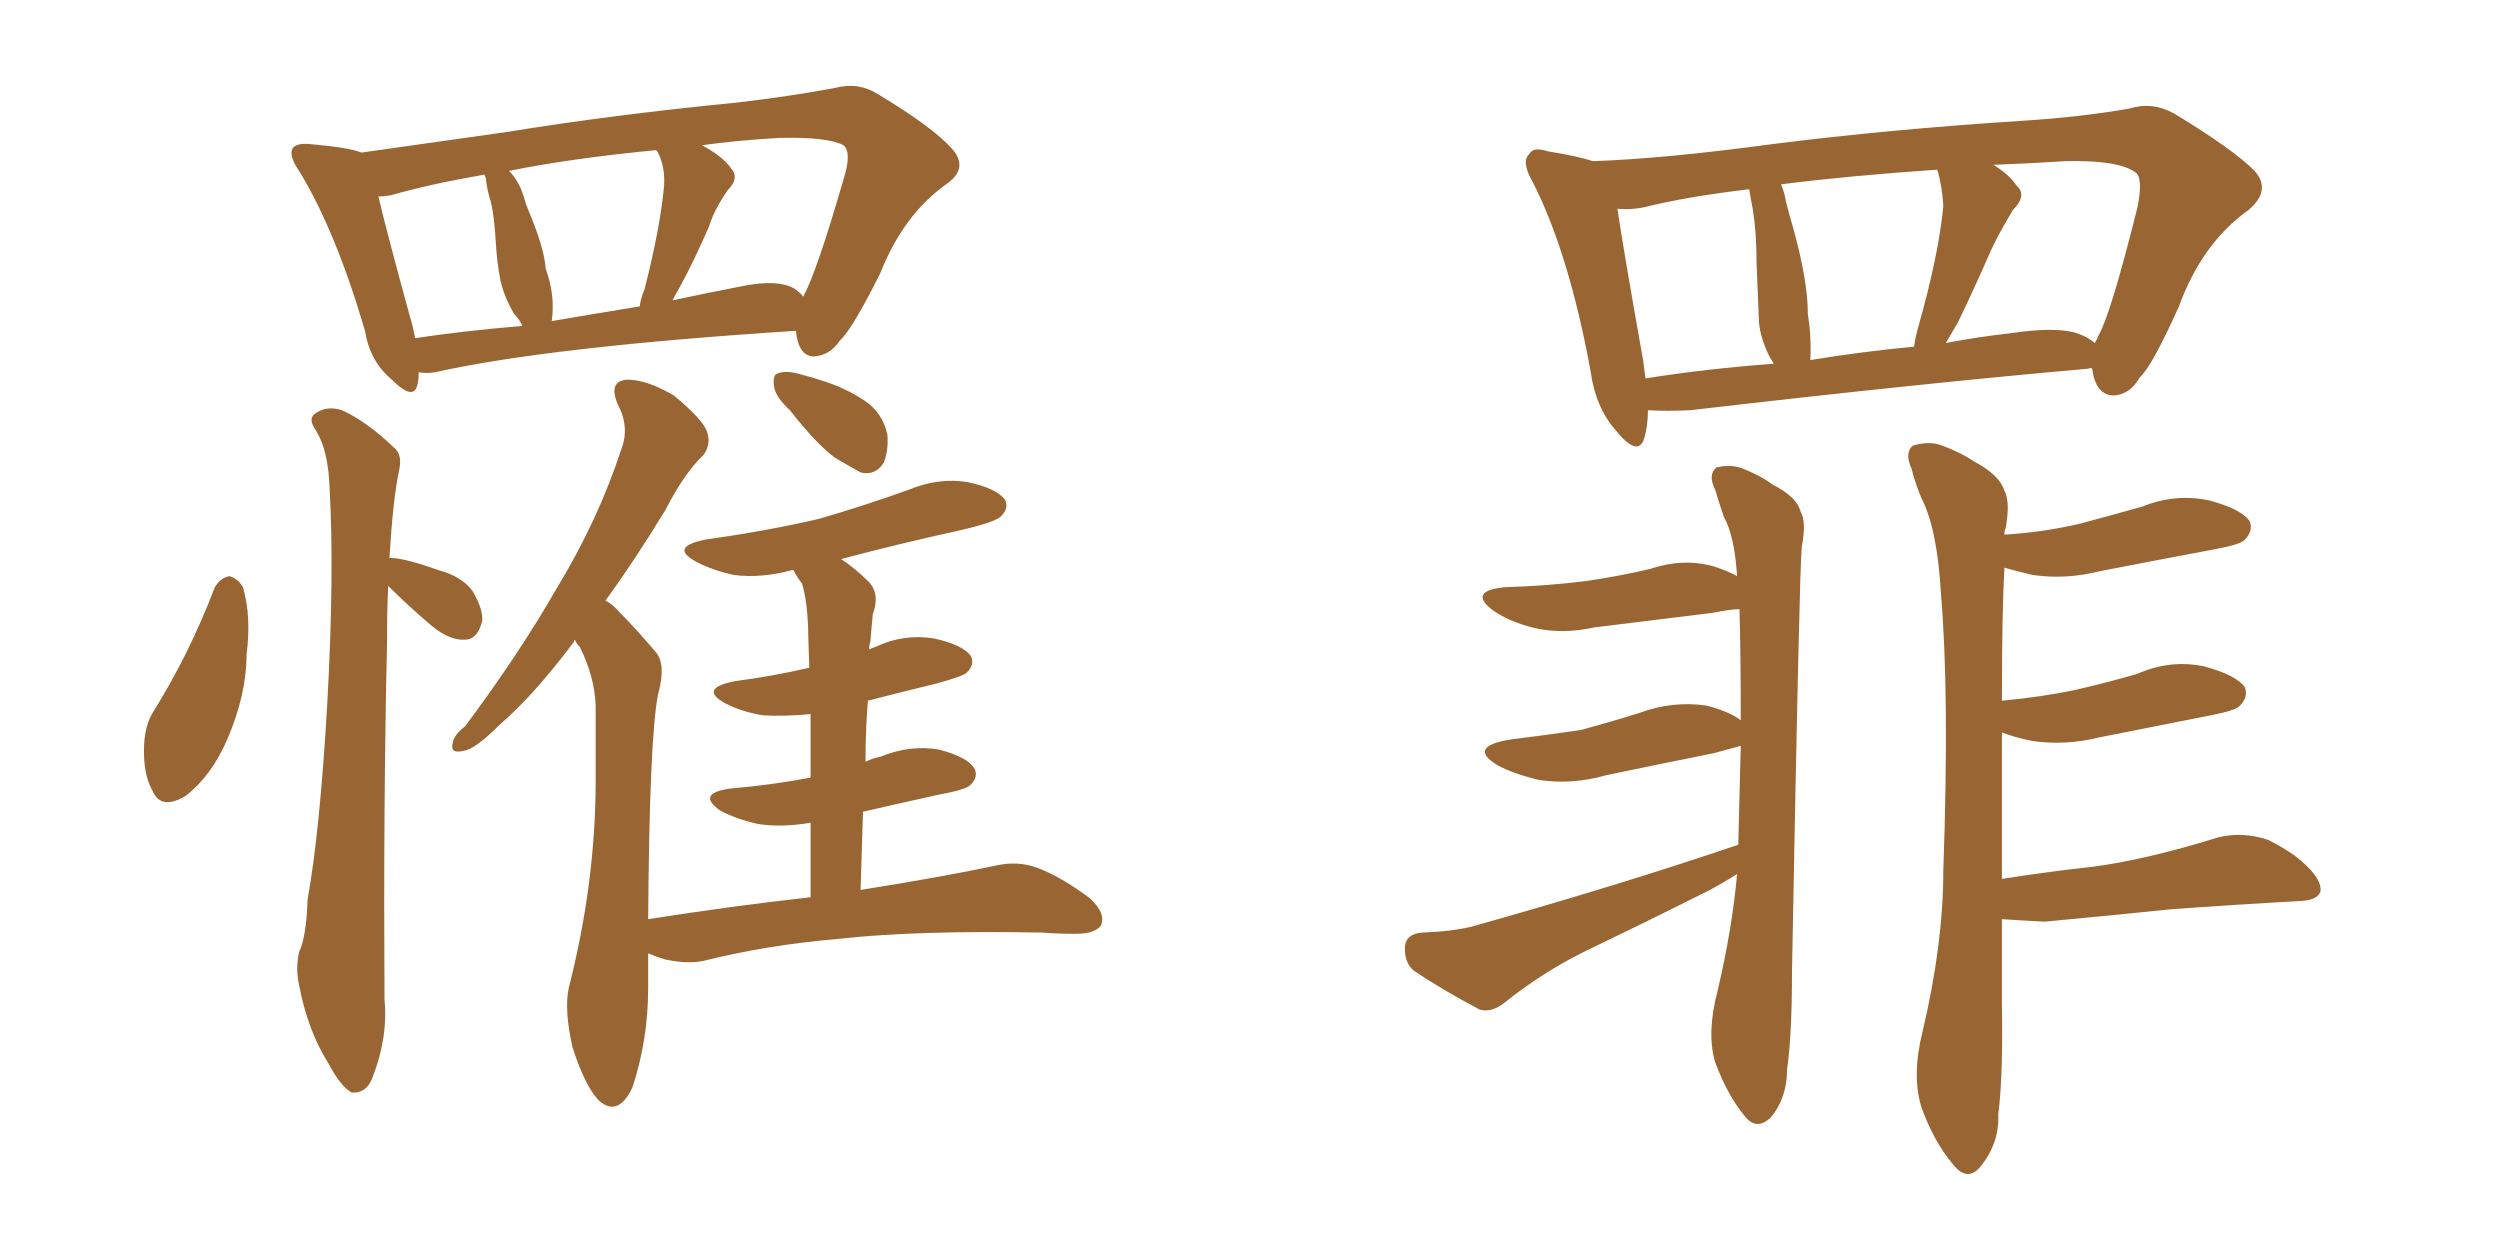 <svg xmlns="http://www.w3.org/2000/svg" xmlns:xlink="http://www.w3.org/1999/xlink" width="300" height="150"><path fill="#996633" padding="10" d="M50.24 44.68L50.24 44.68Q50.24 45.56 50.10 46.14L50.10 46.14Q49.66 48.19 47.02 45.56L47.02 45.56Q44.38 43.36 43.80 39.70L43.80 39.70Q40.28 27.69 35.89 20.51L35.89 20.51Q34.57 18.60 35.16 17.72L35.16 17.72Q35.74 17.14 37.21 17.29L37.21 17.29Q42.04 17.72 43.36 18.31L43.36 18.31Q50.68 17.29 60.94 15.82L60.94 15.82Q73.54 13.77 88.48 12.30L88.48 12.30Q94.78 11.57 100.20 10.55L100.20 10.55Q102.98 9.81 105.32 11.28L105.32 11.28Q111.91 15.23 114.26 17.87L114.26 17.87Q116.31 20.21 113.53 22.12L113.53 22.12Q108.40 25.78 105.62 32.81L105.62 32.81Q102.25 39.55 100.78 40.87L100.78 40.87Q99.61 42.63 97.71 42.77L97.71 42.77Q96.09 42.77 95.65 40.58L95.65 40.58Q95.51 39.84 95.51 39.70L95.51 39.70Q65.92 41.60 52.15 44.68L52.15 44.68Q51.12 44.82 50.24 44.68ZM95.21 34.57L95.21 34.57Q95.95 35.01 96.39 35.60L96.39 35.60Q98.00 32.67 101.22 21.53L101.22 21.53Q102.25 18.31 101.22 17.43L101.22 17.43Q99.32 16.41 93.46 16.55L93.46 16.55Q88.33 16.85 84.23 17.43L84.23 17.43Q86.72 18.75 87.74 20.21L87.74 20.21Q88.77 21.39 87.30 22.85L87.30 22.85Q85.69 25.20 85.11 27.10L85.11 27.10Q83.35 31.20 81.59 34.42L81.59 34.42Q81.15 35.16 80.71 36.04L80.71 36.04Q84.81 35.16 89.36 34.28L89.36 34.28Q93.31 33.54 95.21 34.57ZM66.21 38.53L66.21 38.53Q71.34 37.65 76.76 36.77L76.76 36.77Q76.90 35.74 77.34 34.72L77.34 34.72Q79.25 27.25 79.69 22.27L79.69 22.27Q79.83 20.07 78.96 18.31L78.96 18.31Q78.81 18.02 78.66 18.02L78.66 18.02Q68.26 19.04 61.08 20.51L61.08 20.51Q62.26 21.68 62.84 23.58L62.84 23.58Q63.13 24.61 63.57 25.63L63.57 25.63Q65.33 29.88 65.48 32.23L65.48 32.23Q66.65 35.45 66.21 38.53ZM49.80 40.58L49.80 40.58Q55.66 39.70 62.70 39.11L62.70 39.11Q62.26 38.23 61.67 37.65L61.67 37.65Q60.50 35.60 60.06 33.69L60.06 33.69Q59.62 31.49 59.47 28.71L59.47 28.71Q59.33 26.07 58.89 24.17L58.89 24.17Q58.45 22.85 58.30 21.39L58.30 21.39Q58.15 21.09 58.15 20.95L58.15 20.95Q51.42 22.12 46.88 23.44L46.88 23.44Q46.00 23.58 45.41 23.58L45.41 23.58Q46.44 27.98 49.22 38.09L49.22 38.09Q49.66 39.55 49.80 40.58ZM25.78 70.46L25.78 70.46Q26.51 69.29 27.54 69.14L27.54 69.14Q28.56 69.43 29.15 70.46L29.15 70.46Q30.18 73.97 29.59 78.52L29.59 78.52Q29.59 83.35 27.25 88.77L27.25 88.77Q25.34 93.16 22.27 95.51L22.27 95.51Q19.34 97.27 18.31 94.92L18.31 94.92Q17.14 92.87 17.29 89.36L17.29 89.36Q17.43 87.01 18.31 85.55L18.31 85.55Q22.71 78.52 25.78 70.46ZM46.58 70.31L46.58 70.31Q46.44 73.39 46.44 77.34L46.44 77.34Q46.00 96.68 46.14 119.97L46.14 119.97Q46.58 124.51 44.68 129.35L44.68 129.35Q43.95 131.25 42.19 131.10L42.19 131.10Q40.87 130.37 39.40 127.59L39.40 127.59Q36.91 123.63 35.89 118.21L35.89 118.21Q35.45 116.16 35.89 114.26L35.89 114.26Q36.77 112.35 36.91 107.96L36.91 107.96Q38.38 99.76 39.26 84.67L39.26 84.67Q40.14 68.85 39.55 58.59L39.55 58.59Q39.40 54.05 37.94 51.71L37.94 51.71Q36.91 50.24 37.79 49.66L37.79 49.66Q39.11 48.63 41.02 49.22L41.02 49.22Q43.95 50.54 47.17 53.61L47.17 53.61Q48.34 54.49 47.90 56.40L47.90 56.40Q47.17 59.77 46.73 66.94L46.73 66.94Q48.49 66.94 52.59 68.41L52.59 68.41Q55.37 69.14 56.69 70.90L56.69 70.90Q58.01 73.10 57.86 74.56L57.86 74.56Q57.28 76.76 55.81 76.76L55.81 76.76Q54.05 76.90 51.86 75.15L51.86 75.15Q48.93 72.66 46.58 70.31ZM94.78 49.22L94.78 49.22Q93.02 47.61 92.87 46.29L92.87 46.29Q92.72 44.97 93.31 44.82L93.31 44.82Q94.34 44.38 96.24 44.97L96.24 44.97Q97.41 45.26 98.73 45.70L98.73 45.70Q101.51 46.58 103.71 48.05L103.71 48.05Q105.91 49.51 106.49 52.15L106.49 52.15Q106.64 54.05 106.05 55.52L106.05 55.52Q105.03 57.13 103.27 56.69L103.27 56.69Q101.95 55.96 100.20 54.93L100.20 54.93Q98.00 53.32 94.78 49.22ZM97.27 107.67L97.27 107.67L97.27 107.67Q97.27 102.69 97.27 98.73L97.27 98.73Q93.75 99.32 90.97 98.88L90.97 98.88Q88.33 98.29 86.43 97.27L86.43 97.27Q83.50 95.21 87.60 94.63L87.60 94.63Q92.72 94.19 97.27 93.31L97.27 93.31Q97.27 88.92 97.27 85.69L97.27 85.69Q94.19 85.99 91.55 85.84L91.55 85.84Q88.92 85.40 87.01 84.38L87.01 84.38Q83.79 82.62 88.18 81.74L88.18 81.74Q92.72 81.15 97.12 80.13L97.12 80.13Q96.97 76.17 96.97 75.15L96.97 75.15Q96.83 71.92 96.24 70.02L96.24 70.02Q95.65 69.29 95.21 68.41L95.21 68.41Q95.07 68.41 95.07 68.41L95.07 68.41Q91.26 69.43 88.04 68.99L88.04 68.99Q85.40 68.41 83.50 67.38L83.50 67.38Q80.27 65.63 84.67 64.75L84.67 64.75Q91.99 63.72 98.29 62.26L98.29 62.26Q103.86 60.64 109.13 58.74L109.13 58.74Q112.65 57.28 116.16 57.86L116.16 57.86Q119.53 58.59 120.56 59.91L120.56 59.91Q121.14 60.94 120.12 61.96L120.12 61.96Q119.38 62.70 114.84 63.72L114.84 63.72Q107.52 65.33 100.93 67.09L100.93 67.09Q102.54 68.12 104.30 69.87L104.30 69.87Q105.62 71.34 104.74 73.68L104.74 73.68Q104.59 75.15 104.44 77.05L104.44 77.05Q104.30 77.34 104.30 77.93L104.30 77.93Q104.59 77.78 105.03 77.64L105.03 77.64Q108.40 76.03 112.06 76.61L112.06 76.61Q115.43 77.34 116.46 78.66L116.46 78.66Q117.04 79.69 116.02 80.71L116.02 80.71Q115.58 81.15 112.35 82.03L112.35 82.03Q108.11 83.06 104.15 84.08L104.15 84.08Q103.86 87.45 103.86 91.41L103.86 91.41Q104.74 90.97 105.62 90.82L105.62 90.82Q109.13 89.36 112.65 89.94L112.65 89.94Q116.02 90.82 116.89 92.14L116.89 92.14Q117.48 93.16 116.46 94.19L116.46 94.19Q115.87 94.78 112.65 95.36L112.65 95.36Q107.96 96.39 103.56 97.41L103.56 97.41Q103.42 101.81 103.27 106.79L103.27 106.79Q113.38 105.18 119.53 103.86L119.53 103.86Q122.17 103.27 124.51 104.15L124.51 104.15Q127.29 105.18 130.81 107.81L130.81 107.81Q132.71 109.57 132.13 111.04L132.13 111.04Q131.40 112.06 129.05 112.06L129.05 112.06Q127.00 112.06 125.10 111.91L125.10 111.91Q110.01 111.62 100.78 112.65L100.78 112.65Q92.14 113.38 84.52 115.28L84.52 115.28Q82.62 115.72 79.83 115.14L79.83 115.14Q78.81 114.84 77.78 114.40L77.78 114.40Q77.78 116.31 77.78 118.51L77.78 118.51Q77.78 124.80 75.88 130.52L75.88 130.52Q74.12 134.18 71.78 131.98L71.78 131.98Q70.17 130.22 68.70 125.68L68.70 125.68Q67.68 121.14 68.26 118.51L68.26 118.51Q71.48 105.91 71.48 93.60L71.48 93.60Q71.48 89.21 71.48 84.67L71.48 84.67Q71.34 81.15 69.58 77.64L69.58 77.64Q69.14 77.20 68.99 76.76L68.99 76.76Q68.85 76.90 68.85 77.05L68.85 77.05Q64.01 83.50 59.91 87.01L59.91 87.01Q56.98 89.94 55.66 90.09L55.66 90.09Q53.91 90.53 54.35 89.06L54.35 89.06Q54.49 88.18 55.81 87.16L55.81 87.16Q62.26 78.52 66.80 70.61L66.80 70.61Q71.78 62.40 74.56 53.91L74.56 53.91Q75.59 51.27 74.12 48.49L74.12 48.49Q72.95 45.70 75.29 45.56L75.29 45.56Q77.64 45.56 80.86 47.46L80.86 47.46Q84.23 50.24 84.81 51.71L84.81 51.71Q85.40 53.32 84.38 54.64L84.38 54.64Q82.18 56.69 79.83 61.23L79.83 61.23Q76.17 67.24 72.66 72.07L72.66 72.07Q73.54 72.51 74.41 73.54L74.41 73.54Q76.32 75.44 78.66 78.22L78.66 78.22Q79.98 79.69 78.96 83.35L78.96 83.35Q77.93 88.62 77.78 110.30L77.78 110.30Q88.04 108.69 97.27 107.67ZM251.07 44.24L251.07 44.24Q250.78 44.09 250.63 44.24L250.63 44.24Q230.57 46.00 202.88 49.22L202.88 49.22Q199.95 49.37 197.75 49.22L197.75 49.22Q197.75 51.12 197.31 52.59L197.31 52.59Q196.58 54.93 193.95 51.71L193.95 51.71Q191.46 48.93 190.87 44.53L190.87 44.53Q188.23 30.18 183.84 21.68L183.84 21.68Q182.52 19.34 183.54 18.46L183.54 18.46Q183.98 17.58 185.74 18.16L185.74 18.16Q189.40 18.75 191.16 19.34L191.16 19.34Q199.80 19.04 212.70 17.29L212.70 17.29Q226.61 15.53 242.58 14.50L242.58 14.50Q249.61 14.06 255.47 13.04L255.47 13.04Q258.25 12.16 260.89 13.62L260.89 13.62Q267.92 17.87 270.56 20.51L270.56 20.51Q272.61 22.85 269.82 25.20L269.82 25.20Q264.26 29.15 261.47 36.77L261.47 36.77Q258.25 43.95 256.79 45.26L256.79 45.26Q255.62 47.31 253.71 47.46L253.71 47.46Q251.81 47.46 251.22 45.12L251.22 45.12Q251.07 44.38 251.07 44.24ZM197.17 43.21L197.17 43.21Q197.31 44.38 197.46 45.41L197.46 45.41Q204.79 44.24 212.84 43.65L212.84 43.65Q212.55 43.07 212.40 42.92L212.40 42.92Q211.23 40.58 211.08 38.67L211.08 38.67Q210.94 35.60 210.79 31.64L210.79 31.64Q210.79 27.98 210.35 25.20L210.35 25.20Q210.06 23.73 209.91 22.71L209.91 22.71Q202.44 23.58 197.17 24.90L197.17 24.90Q195.56 25.20 194.09 25.05L194.09 25.05Q194.82 30.03 197.17 43.21ZM216.94 37.65L216.94 37.65Q217.38 40.43 217.24 43.21L217.24 43.21Q223.39 42.19 229.69 41.60L229.69 41.60Q229.83 40.43 230.27 38.96L230.27 38.96Q232.62 30.62 233.20 24.76L233.20 24.76Q233.06 22.27 232.47 20.36L232.47 20.36Q221.78 21.09 213.72 22.12L213.72 22.12Q214.16 23.14 214.31 24.17L214.31 24.17Q214.75 25.93 215.19 27.39L215.19 27.39Q216.94 33.69 216.94 37.65ZM234.96 38.67L234.96 38.67Q234.08 40.14 233.50 41.16L233.50 41.16Q237.30 40.43 241.26 39.99L241.26 39.99Q246.09 39.26 248.73 39.84L248.73 39.84Q250.34 40.28 251.37 41.16L251.37 41.16Q251.66 40.72 251.81 40.28L251.81 40.28Q253.27 37.79 256.49 24.90L256.49 24.90Q257.23 21.24 256.20 20.65L256.20 20.65Q254.15 19.19 247.85 19.34L247.85 19.34Q243.31 19.63 239.21 19.78L239.21 19.78Q241.11 20.95 241.99 22.27L241.99 22.27Q243.31 23.44 241.55 25.20L241.55 25.20Q239.79 28.13 238.92 30.03L238.92 30.03Q236.87 34.72 234.96 38.67ZM208.45 104.88L208.45 104.88Q206.84 105.91 204.93 106.93L204.93 106.93Q197.61 110.60 189.99 114.26L189.99 114.26Q185.01 116.75 180.62 120.26L180.62 120.26Q179.00 121.58 177.54 121.14L177.54 121.14Q172.85 118.65 169.63 116.46L169.63 116.46Q168.46 115.43 168.60 113.53L168.60 113.53Q168.75 112.06 170.65 111.91L170.65 111.91Q174.32 111.77 176.66 111.18L176.66 111.18Q194.38 106.20 208.59 101.37L208.59 101.37Q208.74 94.78 208.89 89.50L208.89 89.50Q207.86 89.79 205.66 90.38L205.66 90.38Q199.07 91.70 192.77 93.02L192.77 93.02Q188.67 94.19 184.72 93.60L184.72 93.60Q181.64 92.87 179.74 91.85L179.74 91.85Q176.07 89.65 181.05 88.77L181.05 88.77Q185.74 88.18 189.70 87.60L189.70 87.60Q193.51 86.57 196.73 85.55L196.73 85.55Q200.68 84.08 204.79 84.67L204.79 84.67Q207.57 85.40 208.89 86.43L208.89 86.43Q208.89 78.52 208.74 73.10L208.74 73.10Q207.71 73.10 205.52 73.54L205.52 73.54Q198.34 74.41 191.31 75.29L191.31 75.29Q187.35 76.17 183.84 75.29L183.84 75.29Q181.05 74.56 179.15 73.24L179.15 73.24Q176.07 70.90 180.62 70.46L180.62 70.46Q185.74 70.31 190.28 69.73L190.28 69.73Q194.38 69.14 198.05 68.26L198.05 68.26Q202.00 66.94 205.66 67.97L205.66 67.97Q207.42 68.55 208.45 69.14L208.45 69.14Q208.15 64.31 206.84 61.96L206.84 61.96Q206.25 60.21 205.81 58.74L205.81 58.74Q204.93 56.98 205.96 56.10L205.96 56.10Q207.71 55.66 209.18 56.25L209.18 56.25Q211.38 57.13 212.70 58.15L212.70 58.15Q215.63 59.62 216.06 61.38L216.06 61.38Q216.80 62.55 216.21 65.63L216.21 65.63Q215.92 68.70 215.04 116.60L215.04 116.60Q215.04 124.22 214.45 128.32L214.45 128.32Q214.45 131.69 212.55 134.03L212.55 134.03Q210.79 135.79 209.33 133.89L209.33 133.89Q207.28 131.40 205.81 127.44L205.81 127.44Q204.79 123.93 206.10 118.95L206.10 118.95Q207.86 111.47 208.45 104.88ZM240.23 105.47L240.23 105.47L240.23 105.47Q245.80 104.59 251.22 104.00L251.22 104.00Q257.67 103.13 266.16 100.49L266.16 100.49Q269.09 99.76 272.17 100.78L272.17 100.78Q273.93 101.66 275.39 102.69L275.39 102.69Q278.61 105.18 278.47 106.93L278.47 106.93Q278.17 107.96 276.27 108.11L276.27 108.11Q268.36 108.54 260.30 109.13L260.30 109.13Q254.74 109.72 245.36 110.60L245.36 110.60Q242.43 110.45 240.23 110.30L240.23 110.30Q240.23 114.99 240.23 120.41L240.23 120.41Q240.38 129.20 239.79 133.74L239.79 133.74Q239.94 137.11 237.74 139.89L237.74 139.89Q236.13 141.94 234.38 139.75L234.38 139.75Q232.03 136.96 230.57 132.86L230.57 132.86Q229.39 129.05 230.71 123.78L230.71 123.78Q233.20 113.23 233.20 104.44L233.20 104.44Q233.94 83.20 232.91 71.19L232.91 71.19Q232.47 63.43 230.57 59.77L230.57 59.77Q229.83 58.01 229.39 56.25L229.39 56.25Q228.52 54.35 229.54 53.47L229.54 53.47Q231.59 52.88 233.06 53.47L233.06 53.47Q235.40 54.35 236.87 55.37L236.87 55.37Q239.94 56.98 240.53 58.89L240.53 58.89Q241.26 60.21 240.67 63.43L240.67 63.43Q240.53 63.57 240.53 64.16L240.53 64.16Q245.21 63.87 249.61 62.84L249.61 62.84Q253.42 61.82 257.08 60.79L257.08 60.79Q261.04 59.18 265.14 60.06L265.14 60.06Q268.95 61.08 269.97 62.55L269.97 62.55Q270.41 63.72 269.38 64.75L269.38 64.75Q268.95 65.33 265.72 65.92L265.72 65.92Q258.69 67.24 251.95 68.55L251.95 68.55Q247.85 69.58 243.90 68.99L243.90 68.99Q241.99 68.55 240.53 68.12L240.53 68.12Q240.23 73.39 240.23 84.08L240.23 84.08Q245.07 83.64 249.17 82.76L249.17 82.76Q252.98 81.88 256.49 80.86L256.49 80.86Q260.45 79.10 264.55 79.98L264.55 79.98Q268.36 81.01 269.38 82.47L269.38 82.47Q269.82 83.64 268.80 84.67L268.80 84.67Q268.36 85.25 265.28 85.84L265.28 85.84Q258.54 87.16 251.95 88.48L251.95 88.48Q247.85 89.50 243.90 88.92L243.90 88.92Q241.70 88.48 240.23 87.89L240.23 87.89Q240.23 95.36 240.23 105.47Z"/></svg>